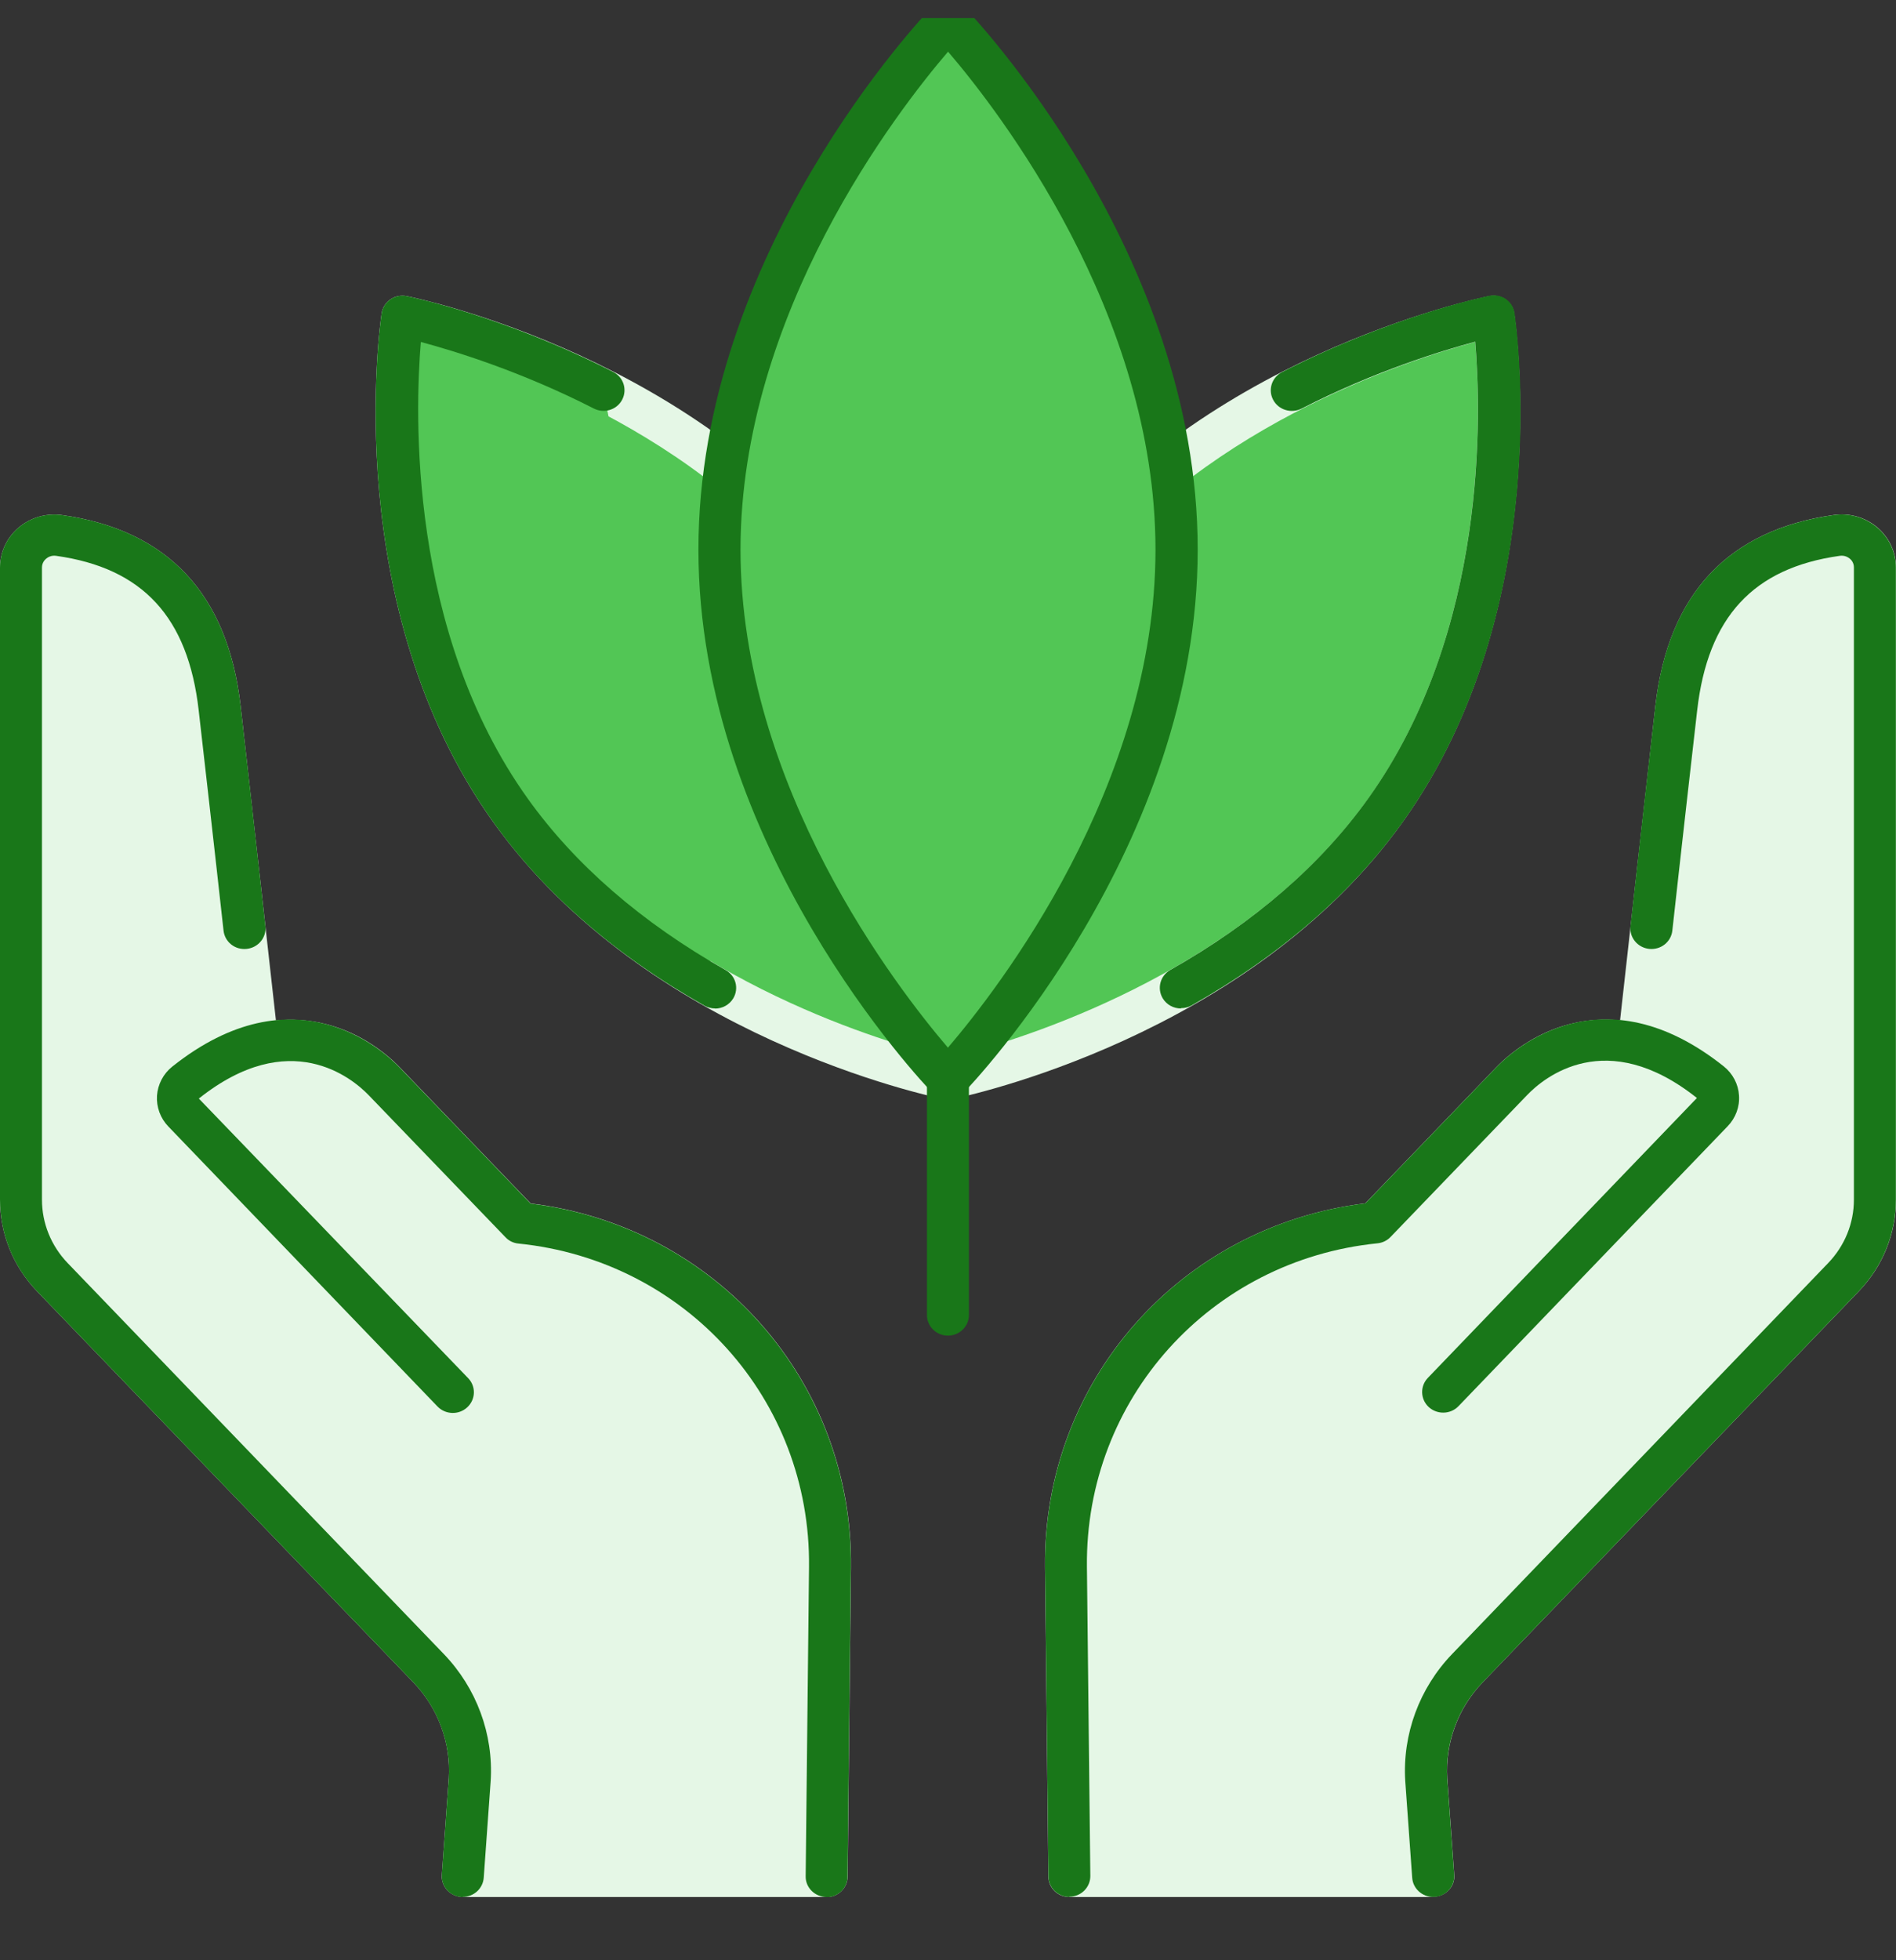 <svg width="30" height="31" viewBox="0 0 30 31" fill="none" xmlns="http://www.w3.org/2000/svg">
<rect x="0" y="0" width="30" height="31" fill="#333333" stroke="none"/>
<g clip-path="url(#clip0_222_14088)">
<g clip-path="url(#clip1_222_14088)">
<path d="M6.369 5C6.369 5 5.696 9.484 8.081 12.816C10.464 16.148 15.001 17.061 15.001 17.061C15.001 17.061 15.674 12.577 13.291 9.246C10.908 5.916 6.371 5 6.371 5H6.369Z" fill="#52C655"/>
<path d="M14.999 17.388C14.977 17.388 14.953 17.386 14.931 17.381C14.74 17.343 10.237 16.401 7.806 13.003C5.375 9.605 6.01 5.143 6.039 4.954C6.052 4.866 6.103 4.785 6.177 4.735C6.252 4.683 6.346 4.665 6.436 4.683C6.626 4.721 11.13 5.663 13.561 9.061C15.992 12.459 15.357 16.921 15.328 17.11C15.315 17.198 15.263 17.279 15.19 17.329C15.133 17.368 15.067 17.388 14.999 17.388ZM6.659 5.408C6.566 6.519 6.456 9.982 8.351 12.63C10.249 15.283 13.608 16.363 14.707 16.656C14.801 15.545 14.911 12.082 13.016 9.434C11.117 6.781 7.758 5.701 6.659 5.408Z" fill="#E5F7E6"/>
<path d="M9.55 6.169C7.843 5.297 6.369 5 6.369 5C6.369 5 5.696 9.484 8.081 12.816C8.974 14.065 10.171 14.974 11.319 15.623" fill="#52C655"/>
<path d="M11.315 15.948C11.258 15.948 11.202 15.934 11.148 15.905C9.736 15.107 8.611 14.13 7.806 13.003C5.375 9.605 6.01 5.143 6.039 4.954C6.052 4.866 6.103 4.785 6.177 4.735C6.252 4.683 6.346 4.665 6.436 4.683C6.498 4.696 7.975 4.999 9.703 5.882C9.866 5.965 9.928 6.162 9.844 6.322C9.76 6.482 9.558 6.544 9.395 6.46C8.241 5.871 7.188 5.55 6.659 5.408C6.566 6.519 6.456 9.982 8.351 12.63C9.101 13.678 10.154 14.591 11.482 15.342C11.642 15.431 11.695 15.631 11.603 15.787C11.541 15.891 11.429 15.95 11.315 15.95V15.948Z" fill="#197719"/>
<path d="M23.631 5C23.631 5 24.304 9.484 21.919 12.816C19.536 16.148 14.999 17.061 14.999 17.061C14.999 17.061 14.326 12.577 16.711 9.246C19.094 5.916 23.631 5 23.631 5Z" fill="#52C655"/>
<path d="M14.999 17.388C14.931 17.388 14.865 17.368 14.808 17.329C14.733 17.277 14.684 17.198 14.671 17.11C14.643 16.921 14.007 12.457 16.437 9.061C18.868 5.663 23.374 4.721 23.563 4.683C23.653 4.665 23.746 4.683 23.821 4.735C23.897 4.787 23.946 4.866 23.959 4.954C23.986 5.143 24.623 9.607 22.192 13.003C19.762 16.401 15.256 17.343 15.067 17.381C15.045 17.384 15.023 17.388 14.999 17.388ZM23.341 5.408C22.242 5.703 18.879 6.785 16.984 9.434C15.089 12.082 15.199 15.545 15.293 16.656C16.392 16.361 19.754 15.279 21.649 12.63C23.544 9.982 23.436 6.519 23.341 5.408Z" fill="#E5F7E6"/>
<path d="M18.684 15.948C18.569 15.948 18.457 15.889 18.396 15.785C18.305 15.629 18.358 15.43 18.517 15.34C19.844 14.589 20.899 13.676 21.649 12.627C23.548 9.974 23.436 6.516 23.342 5.404C22.812 5.546 21.752 5.869 20.594 6.462C20.431 6.544 20.229 6.483 20.145 6.323C20.06 6.164 20.123 5.968 20.286 5.884C22.021 4.995 23.506 4.69 23.568 4.677C23.658 4.659 23.751 4.677 23.827 4.729C23.902 4.782 23.951 4.861 23.964 4.948C23.992 5.137 24.628 9.601 22.198 12.997C21.39 14.125 20.266 15.101 18.855 15.9C18.802 15.93 18.745 15.943 18.688 15.943L18.684 15.948Z" fill="#197719"/>
<path d="M14.999 21.122C14.816 21.122 14.667 20.976 14.667 20.797V17.063C14.667 16.883 14.816 16.738 14.999 16.738C15.182 16.738 15.331 16.883 15.331 17.063V20.797C15.331 20.976 15.182 21.122 14.999 21.122Z" fill="#197719"/>
<path d="M14.999 0.321C14.999 0.321 18.615 4.069 18.615 8.691C18.615 13.313 14.999 17.061 14.999 17.061C14.999 17.061 11.383 13.313 11.383 8.691C11.383 4.069 14.999 0.321 14.999 0.321Z" fill="#52C655"/>
<path d="M14.999 17.388C14.907 17.388 14.819 17.35 14.757 17.286C14.605 17.13 11.051 13.391 11.051 8.691C11.051 3.992 14.607 0.255 14.759 0.097C14.885 -0.034 15.117 -0.034 15.243 0.097C15.395 0.253 18.951 3.992 18.951 8.691C18.951 13.391 15.395 17.128 15.243 17.286C15.181 17.35 15.093 17.388 15.001 17.388H14.999ZM15.001 0.817C14.205 1.746 11.717 4.949 11.717 8.693C11.717 12.438 14.203 15.638 14.999 16.568C15.795 15.638 18.283 12.436 18.283 8.693C18.283 4.951 15.797 1.746 15.001 0.817Z" fill="#197719"/>
<path d="M29.064 8.469C27.777 8.65 26.736 9.345 26.525 11.201C26.349 12.746 26.058 15.356 25.927 16.521C24.891 16.256 24.166 16.848 23.922 17.101L21.763 19.343C18.989 19.625 16.839 21.962 16.869 24.782L16.922 29.675H22.678L22.568 28.146C22.528 27.496 22.763 26.859 23.22 26.383L29.171 20.199C29.49 19.867 29.668 19.429 29.668 18.973V8.977C29.668 8.663 29.382 8.424 29.064 8.469Z" fill="#E5F7E6"/>
<path d="M22.677 30H16.92C16.736 30 16.59 29.856 16.588 29.677L16.535 24.783C16.503 21.841 18.675 19.389 21.603 19.03L23.678 16.875C23.884 16.661 24.588 16.031 25.634 16.135C25.777 14.857 26.032 12.568 26.193 11.161C26.395 9.395 27.345 8.379 29.017 8.144C29.266 8.109 29.516 8.181 29.705 8.341C29.892 8.501 30 8.731 30 8.973V18.969C30 19.51 29.791 20.025 29.413 20.42L23.462 26.603C23.069 27.011 22.866 27.564 22.9 28.122L23.01 29.648C23.018 29.738 22.985 29.827 22.922 29.892C22.86 29.958 22.772 29.996 22.678 29.996L22.677 30ZM17.25 29.348H22.319L22.234 28.167C22.189 27.427 22.458 26.697 22.976 26.158L28.927 19.974C29.189 19.702 29.334 19.346 29.334 18.971V8.975C29.334 8.901 29.294 8.854 29.268 8.835C29.242 8.813 29.189 8.779 29.11 8.79C27.74 8.982 27.023 9.759 26.854 11.235C26.678 12.78 26.386 15.39 26.256 16.553C26.245 16.648 26.193 16.733 26.113 16.787C26.032 16.84 25.933 16.857 25.839 16.833C24.94 16.602 24.328 17.149 24.161 17.322L22.001 19.565C21.946 19.623 21.873 19.659 21.794 19.666C19.147 19.933 17.169 22.132 17.197 24.778L17.246 29.348H17.25Z" fill="#E5F7E6"/>
<path d="M22.677 29.999C22.504 29.999 22.357 29.868 22.345 29.696L22.235 28.167C22.189 27.427 22.458 26.697 22.976 26.158L28.927 19.974C29.189 19.701 29.334 19.346 29.334 18.971V8.974C29.334 8.901 29.294 8.854 29.268 8.834C29.242 8.813 29.189 8.779 29.11 8.79C27.74 8.982 27.023 9.759 26.854 11.234C26.621 13.266 26.461 14.717 26.461 14.717C26.441 14.896 26.28 15.025 26.094 15.006C25.911 14.986 25.779 14.826 25.799 14.647C25.799 14.647 25.959 13.194 26.192 11.163C26.393 9.396 27.344 8.38 29.015 8.145C29.264 8.109 29.514 8.183 29.703 8.343C29.89 8.502 29.998 8.732 29.998 8.974V18.971C29.998 19.511 29.789 20.026 29.411 20.421L23.46 26.605C23.067 27.012 22.864 27.565 22.899 28.124L23.009 29.649C23.021 29.829 22.884 29.985 22.701 29.998C22.693 29.998 22.684 29.998 22.677 29.998V29.999Z" fill="#197719"/>
<path d="M16.922 29.999C16.74 29.999 16.591 29.855 16.589 29.676L16.536 24.783C16.505 21.841 18.677 19.389 21.605 19.03L23.68 16.874C23.94 16.603 25.344 15.327 27.276 16.865C27.417 16.978 27.505 17.145 27.516 17.323C27.529 17.502 27.463 17.68 27.336 17.811L23.078 22.237C22.952 22.369 22.741 22.374 22.607 22.252C22.473 22.128 22.467 21.922 22.592 21.791L26.85 17.364C25.413 16.222 24.428 17.041 24.162 17.319L22.003 19.561C21.948 19.619 21.875 19.654 21.796 19.662C19.149 19.929 17.171 22.128 17.198 24.774L17.252 29.667C17.253 29.846 17.107 29.994 16.923 29.995C16.923 29.995 16.922 29.995 16.92 29.995L16.922 29.999Z" fill="#197719"/>
<path d="M0.936 8.469C2.223 8.65 3.264 9.345 3.475 11.201C3.651 12.746 3.942 15.356 4.073 16.521C5.109 16.256 5.834 16.848 6.078 17.101L8.237 19.343C11.011 19.625 13.161 21.962 13.132 24.782L13.078 29.675H7.322L7.432 28.146C7.472 27.496 7.237 26.859 6.78 26.383L0.829 20.199C0.51 19.867 0.332 19.429 0.332 18.973V8.977C0.332 8.663 0.618 8.424 0.936 8.469Z" fill="#E5F7E6"/>
<path d="M13.08 30H7.323C7.232 30 7.144 29.962 7.079 29.896C7.017 29.829 6.984 29.741 6.991 29.651L7.101 28.122C7.136 27.567 6.933 27.013 6.54 26.605L0.587 20.422C0.207 20.027 0 19.513 0 18.971V8.975C0 8.732 0.108 8.501 0.295 8.343C0.484 8.183 0.736 8.111 0.983 8.146C2.655 8.381 3.605 9.397 3.807 11.163C3.968 12.57 4.223 14.859 4.366 16.137C5.414 16.033 6.116 16.661 6.322 16.876L8.397 19.032C11.326 19.391 13.497 21.841 13.465 24.785L13.412 29.678C13.41 29.856 13.262 30.002 13.08 30.002V30ZM7.681 29.348H12.75L12.8 24.778C12.827 22.132 10.851 19.935 8.202 19.666C8.123 19.659 8.048 19.623 7.995 19.565L5.836 17.323C5.669 17.151 5.056 16.604 4.157 16.835C4.063 16.86 3.964 16.842 3.884 16.788C3.803 16.735 3.752 16.65 3.741 16.555C3.61 15.392 3.32 12.782 3.143 11.236C2.974 9.761 2.256 8.984 0.886 8.792C0.807 8.781 0.754 8.815 0.728 8.837C0.704 8.858 0.662 8.903 0.662 8.977V18.973C0.662 19.346 0.807 19.704 1.07 19.976L7.021 26.16C7.538 26.697 7.808 27.429 7.762 28.165L7.677 29.348H7.681Z" fill="#E5F7E6"/>
<path d="M7.323 30C7.323 30 7.307 30 7.3 30C7.116 29.987 6.979 29.831 6.991 29.651L7.101 28.122C7.136 27.567 6.931 27.013 6.54 26.605L0.587 20.422C0.207 20.029 0 19.513 0 18.971V8.975C0 8.732 0.108 8.501 0.295 8.343C0.484 8.183 0.734 8.111 0.983 8.146C2.655 8.381 3.605 9.397 3.807 11.163C4.04 13.197 4.199 14.647 4.199 14.647C4.219 14.826 4.087 14.986 3.904 15.006C3.719 15.026 3.557 14.897 3.537 14.717C3.537 14.717 3.377 13.267 3.144 11.235C2.976 9.759 2.258 8.982 0.888 8.79C0.811 8.779 0.756 8.813 0.73 8.835C0.706 8.856 0.664 8.901 0.664 8.975V18.971C0.664 19.346 0.809 19.702 1.071 19.975L7.023 26.158C7.54 26.695 7.81 27.426 7.764 28.163L7.654 29.695C7.641 29.867 7.496 29.998 7.322 29.998L7.323 30Z" fill="#197719"/>
<path d="M13.08 30C13.08 30 13.078 30 13.076 30C12.893 29.998 12.744 29.851 12.748 29.671L12.801 24.778C12.829 22.132 10.853 19.935 8.204 19.666C8.125 19.659 8.05 19.623 7.997 19.565L5.837 17.323C5.57 17.045 4.584 16.228 3.146 17.373L7.408 21.795C7.534 21.926 7.527 22.132 7.393 22.256C7.259 22.38 7.048 22.373 6.922 22.242L2.664 17.815C2.537 17.684 2.473 17.506 2.484 17.327C2.497 17.149 2.583 16.982 2.724 16.869C4.658 15.329 6.059 16.605 6.32 16.878L8.395 19.034C11.325 19.393 13.495 21.843 13.463 24.787L13.41 29.68C13.409 29.86 13.26 30.003 13.078 30.003L13.08 30Z" fill="#197719"/>
</g>
</g>
<defs>
<clipPath id="clip0_222_14088">
<rect width="30" height="30" fill="white" transform="translate(0 0.286)"/>
</clipPath>
<clipPath id="clip1_222_14088">
<rect width="30" height="30" fill="white" transform="translate(0 -0)"/>
</clipPath>
</defs>
</svg>
